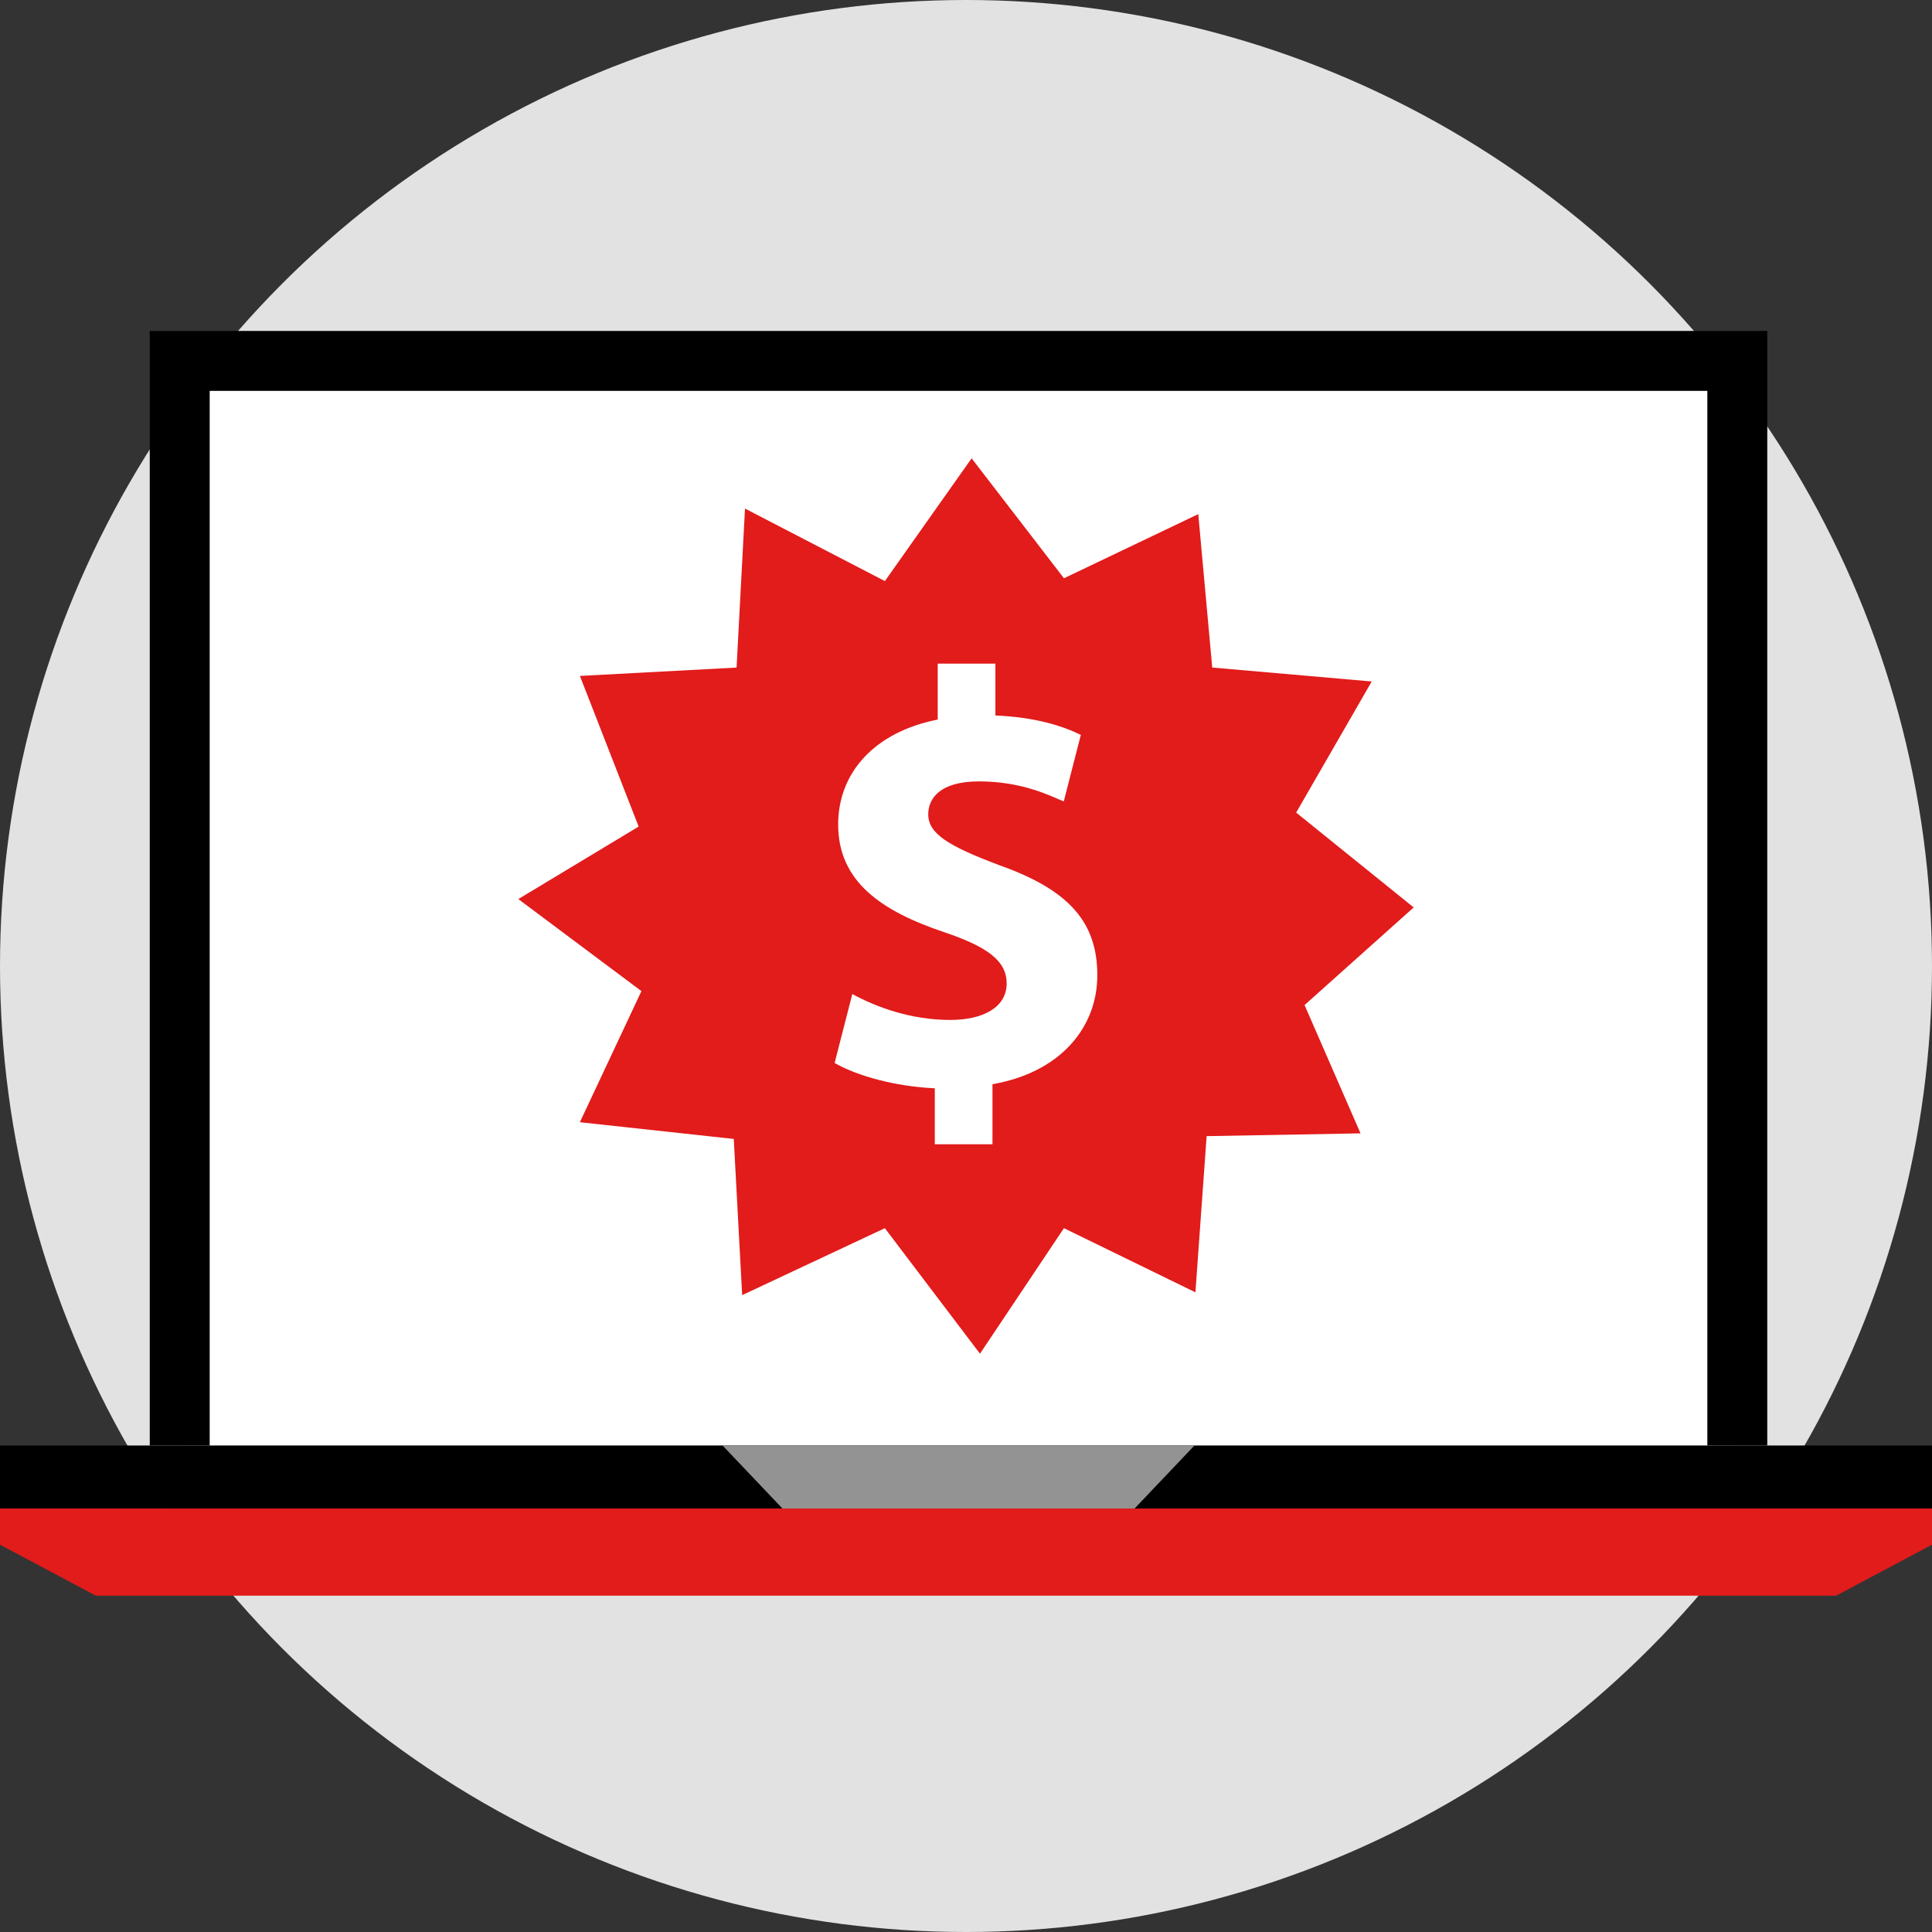 <?xml version="1.0" encoding="iso-8859-1"?>
<!-- Generator: Adobe Illustrator 19.0.0, SVG Export Plug-In . SVG Version: 6.00 Build 0)  -->
<svg version="1.1" id="Layer_1" xmlns="http://www.w3.org/2000/svg" xmlns:xlink="http://www.w3.org/1999/xlink" x="0px" y="0px"
	 viewBox="0 0 512 512" style="enable-background:new 0 0 512 512;" xml:space="preserve">
<rect x="0" y="0" width="512" height="512" fill="#333333" stroke="none"/>
<circle style="fill:#E2E2E2;" cx="256" cy="256" r="256"/>
<polygon style="fill:#E21B1B;" points="512,399.672 0,399.672 0,409.36 25.4,422.872 486.6,422.872 512,409.36 "/>
<path style="fill:#FFFFFF;" d="M47.632,383.072V107.624c0-6.584,5.36-11.976,11.912-11.976h388.96
	c6.552,0,11.912,5.392,11.912,11.976v275.448"/>
<polygon points="468.344,383.072 452.464,383.072 452.464,103.584 55.568,103.584 55.568,383.072 39.688,383.072 39.688,87.704 
	468.344,87.704 "/>
<rect y="383.072" width="512" height="16.696"/>
<polygon style="fill:#939393;" points="300.672,399.776 207.36,399.776 191.488,383.072 316.544,383.072 "/>
<path style="fill:#E21B1B;" d="M374.64,240.48l-31.144-25.136L363.52,180.6l-42.264-3.696l-3.704-40.656l-35.592,17l-24.472-31.784
	l-22.984,32.528l-37.072-19.216l-2.232,42.136l-41.52,2.216l15.568,39.92l-31.888,19.216l32.624,24.392L153.672,297.4l40.784,4.432
	l2.224,41.392l37.816-17.744l25.208,33.264l22.248-33.264l34.848,17l2.968-41.392l40.784-0.736l-14.832-34L374.64,240.48z"/>
<path style="fill:#FFFFFF;" d="M247.728,303.232v-14.824c-10.464-0.472-20.608-3.28-26.544-6.712l4.688-18.264
	c6.56,3.584,15.76,6.864,25.92,6.864c8.896,0,14.984-3.432,14.984-9.672c0-5.936-4.992-9.688-16.552-13.584
	c-16.704-5.616-28.104-13.424-28.104-28.56c0-13.744,9.688-24.504,26.384-27.784v-14.832h15.288v13.744
	c10.464,0.472,17.488,2.64,22.64,5.144l-4.528,17.64c-4.056-1.712-11.24-5.312-22.488-5.312c-10.144,0-13.424,4.376-13.424,8.744
	c0,5.144,5.464,8.424,18.736,13.424c18.568,6.56,26.072,15.136,26.072,29.2c0,13.896-9.84,25.752-27.784,28.88v15.912h-15.288
	V303.232z"/>
<g>
</g>
<g>
</g>
<g>
</g>
<g>
</g>
<g>
</g>
<g>
</g>
<g>
</g>
<g>
</g>
<g>
</g>
<g>
</g>
<g>
</g>
<g>
</g>
<g>
</g>
<g>
</g>
<g>
</g>
</svg>
